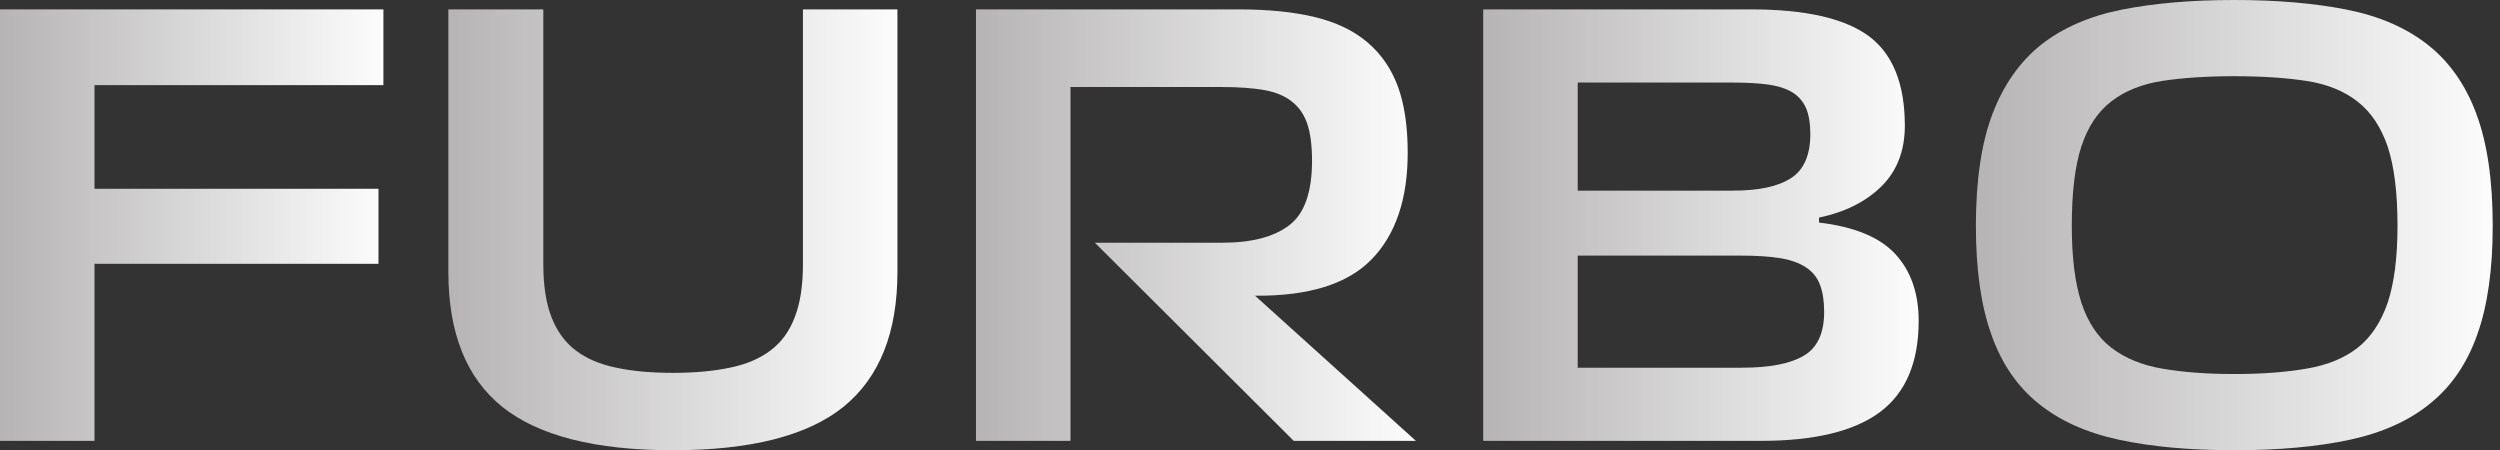 <svg xmlns="http://www.w3.org/2000/svg" width="211" height="38" viewBox="0 0 211 38" fill="none"><rect x="0" y="0" width="211" height="38" fill="#333333" stroke="none"/><path d="M7.976 22.266V37.209H0V0.792H32.359V7.185H7.976V15.933H31.944V22.266H7.976Z" fill="url(#paint0_linear_1_318)"></path><path d="M45.857 0.792V22.325C45.857 24.12 46.088 25.604 46.55 26.779C47.012 27.966 47.698 28.903 48.608 29.589C49.519 30.275 50.654 30.757 52.013 31.034C53.372 31.324 54.962 31.469 56.782 31.469C58.616 31.469 60.22 31.324 61.592 31.034C62.964 30.757 64.105 30.275 65.016 29.589C65.939 28.903 66.626 27.966 67.074 26.779C67.536 25.604 67.767 24.12 67.767 22.325V0.792H75.743V22.959C75.743 28.065 74.232 31.852 71.21 34.319C68.176 36.773 63.366 38 56.782 38C50.238 38 45.442 36.78 42.394 34.339C39.359 31.898 37.842 28.105 37.842 22.959V0.792H45.857Z" fill="url(#paint1_linear_1_318)"></path><path d="M92.407 20.485H103.174C105.641 20.485 107.515 19.997 108.795 19.02C110.088 18.057 110.735 16.236 110.735 13.558C110.735 12.291 110.603 11.262 110.339 10.47C110.075 9.678 109.639 9.045 109.032 8.57C108.439 8.095 107.66 7.772 106.697 7.6C105.721 7.429 104.513 7.343 103.075 7.343H90.349V37.209H82.373V0.792H104.56C107.053 0.792 109.197 1.01 110.992 1.445C112.786 1.881 114.264 2.593 115.425 3.583C116.586 4.572 117.444 5.826 117.998 7.343C118.539 8.847 118.81 10.694 118.81 12.885C118.81 16.817 117.787 19.825 115.742 21.91C113.71 23.981 110.438 24.997 105.925 24.958L119.502 37.209H109.191L92.407 20.485Z" fill="url(#paint2_linear_1_318)"></path><path fill-rule="evenodd" clip-rule="evenodd" d="M159.976 21.454C161.282 22.88 161.935 24.753 161.935 27.075C161.935 30.598 160.84 33.171 158.65 34.794C156.473 36.404 153.128 37.209 148.616 37.209H125.182V0.792H147.784C152.35 0.792 155.655 1.537 157.7 3.028C159.745 4.533 160.768 7.059 160.768 10.609C160.768 12.72 160.108 14.428 158.789 15.735C157.469 17.028 155.714 17.905 153.524 18.367V18.783C156.519 19.139 158.67 20.029 159.976 21.454ZM133.158 16.091H146.241C148.431 16.091 150.067 15.741 151.149 15.042C152.244 14.343 152.792 13.096 152.792 11.301C152.792 10.457 152.68 9.751 152.455 9.184C152.218 8.616 151.848 8.168 151.347 7.838C150.832 7.508 150.153 7.277 149.308 7.145C148.464 7.026 147.408 6.967 146.142 6.967H133.158V16.091ZM133.158 31.034H147.032C149.355 31.034 151.09 30.697 152.238 30.024C153.385 29.351 153.959 28.118 153.959 26.323C153.959 25.413 153.841 24.648 153.603 24.027C153.379 23.421 152.983 22.932 152.416 22.563C151.862 22.193 151.142 21.936 150.258 21.791C149.374 21.646 148.266 21.573 146.933 21.573H133.158V31.034Z" fill="url(#paint3_linear_1_318)"></path><path fill-rule="evenodd" clip-rule="evenodd" d="M178.818 37.109C176.073 36.516 173.81 35.493 172.029 34.042C170.248 32.603 168.929 30.671 168.071 28.243C167.2 25.815 166.765 22.754 166.765 19.059C166.765 15.22 167.233 12.066 168.17 9.599C169.107 7.145 170.479 5.199 172.287 3.76C174.107 2.335 176.377 1.352 179.095 0.811C181.826 0.27 184.986 0 188.575 0C192.164 0 195.324 0.27 198.055 0.811C200.787 1.352 203.063 2.335 204.883 3.76C206.717 5.199 208.09 7.145 209 9.599C209.924 12.066 210.385 15.22 210.385 19.059C210.385 22.754 209.95 25.815 209.079 28.243C208.222 30.671 206.902 32.603 205.121 34.042C203.353 35.493 201.097 36.516 198.352 37.109C195.595 37.703 192.335 38 188.575 38C184.815 38 181.562 37.703 178.818 37.109ZM194.671 31.113C196.413 30.822 197.851 30.235 198.985 29.351C200.107 28.467 200.951 27.2 201.519 25.551C202.073 23.889 202.35 21.725 202.35 19.059C202.35 16.275 202.073 14.046 201.519 12.37C200.951 10.707 200.094 9.434 198.946 8.55C197.811 7.666 196.38 7.092 194.651 6.828C192.923 6.564 190.897 6.432 188.575 6.432C186.253 6.432 184.227 6.564 182.499 6.828C180.784 7.092 179.352 7.666 178.204 8.55C177.056 9.434 176.212 10.701 175.671 12.35C175.13 13.999 174.859 16.236 174.859 19.059C174.859 21.725 175.13 23.889 175.671 25.551C176.212 27.2 177.056 28.467 178.204 29.351C179.352 30.235 180.784 30.822 182.499 31.113C184.227 31.416 186.253 31.568 188.575 31.568C190.897 31.568 192.929 31.416 194.671 31.113Z" fill="url(#paint4_linear_1_318)"></path><defs><linearGradient id="paint0_linear_1_318" x1="0" y1="19" x2="32.359" y2="19" gradientUnits="userSpaceOnUse"><stop stop-color="#B6B4B5"></stop><stop offset="1" stop-color="#FCFCFC"></stop></linearGradient><linearGradient id="paint1_linear_1_318" x1="37.842" y1="19.396" x2="75.743" y2="19.396" gradientUnits="userSpaceOnUse"><stop stop-color="#B6B4B5"></stop><stop offset="1" stop-color="#FCFCFC"></stop></linearGradient><linearGradient id="paint2_linear_1_318" x1="82.373" y1="19" x2="119.502" y2="19" gradientUnits="userSpaceOnUse"><stop stop-color="#B6B4B5"></stop><stop offset="1" stop-color="#FCFCFC"></stop></linearGradient><linearGradient id="paint3_linear_1_318" x1="125.182" y1="19" x2="161.935" y2="19" gradientUnits="userSpaceOnUse"><stop stop-color="#B6B4B5"></stop><stop offset="1" stop-color="#FCFCFC"></stop></linearGradient><linearGradient id="paint4_linear_1_318" x1="166.765" y1="19" x2="210.385" y2="19" gradientUnits="userSpaceOnUse"><stop stop-color="#B6B4B5"></stop><stop offset="1" stop-color="#FCFCFC"></stop></linearGradient></defs></svg>